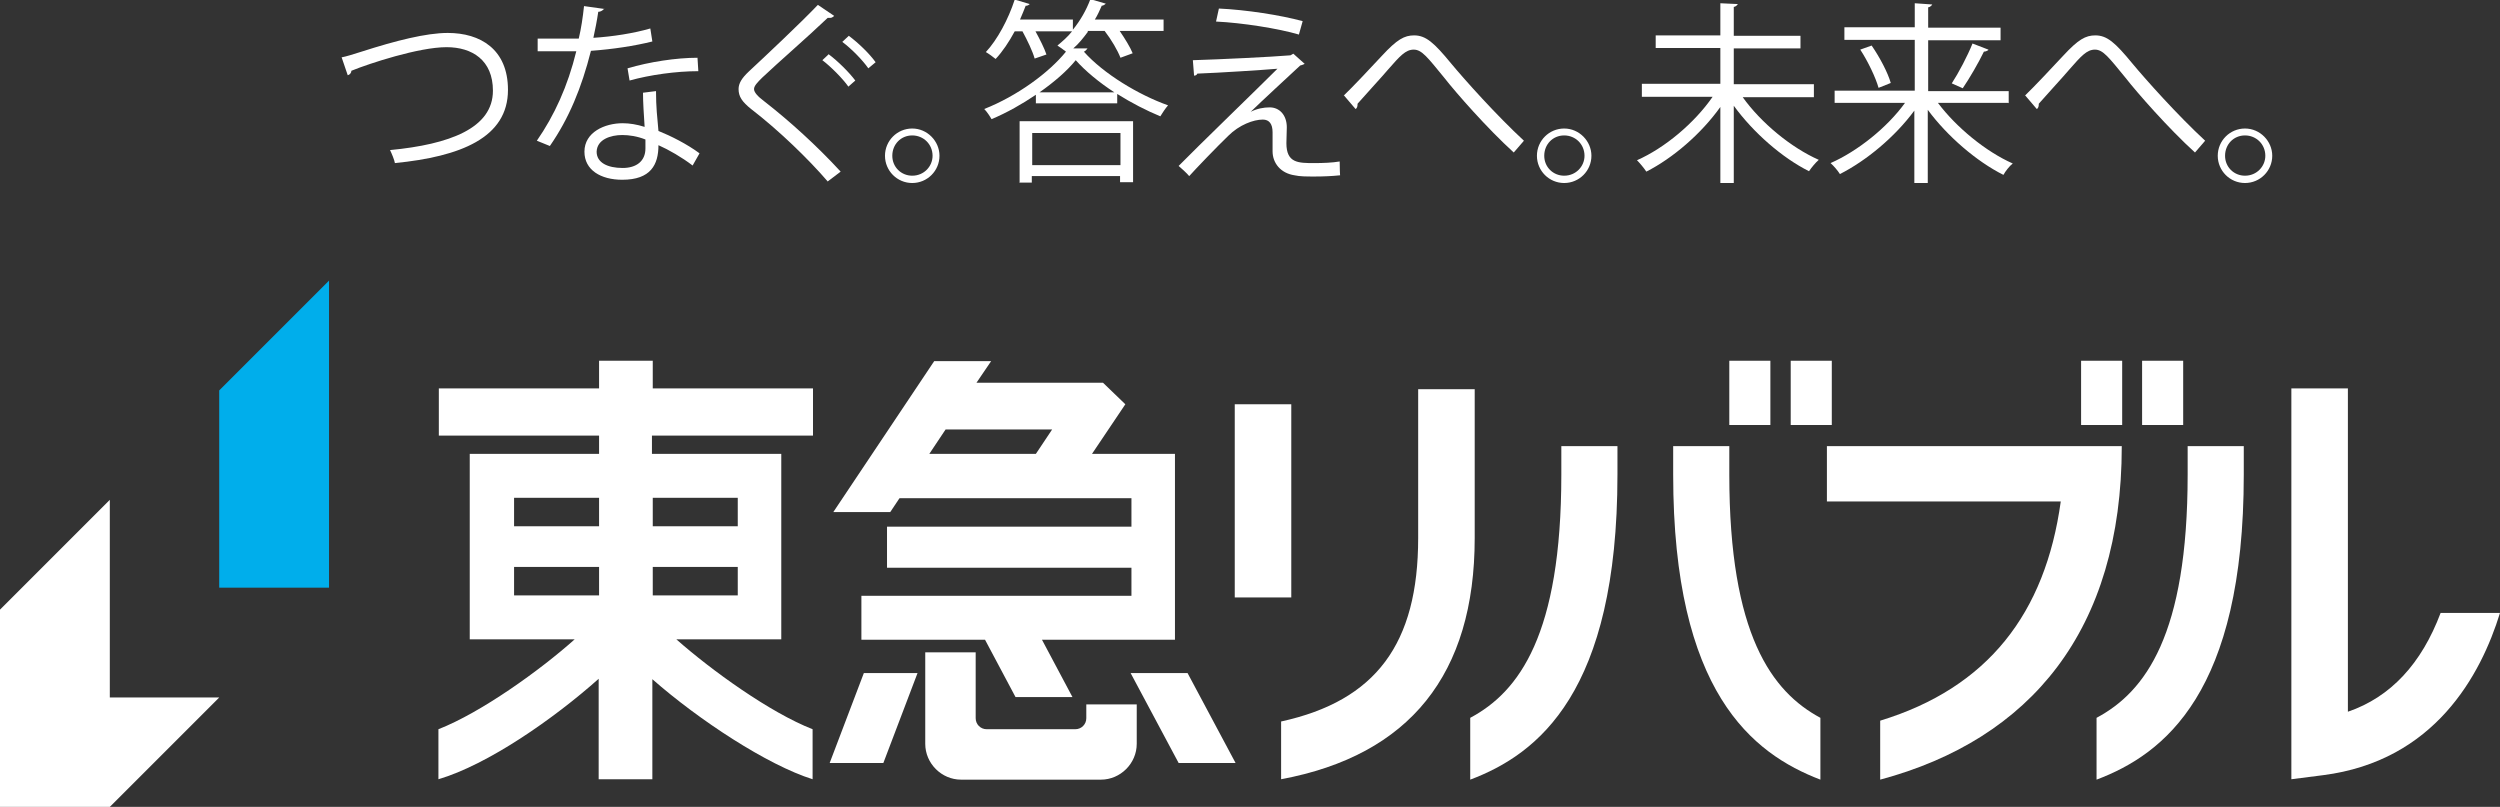 <?xml version="1.0" encoding="UTF-8"?><svg id="_レイヤー_1" xmlns="http://www.w3.org/2000/svg" viewBox="0 0 61.47 19.84"><rect x="0" y="0" width="61.47" height="19.84" fill="#333333" stroke="none"/><defs><style>.cls-1{fill:#fff;}.cls-2{fill:#00aeeb;}</style></defs><g><polygon class="cls-2" points="8.09 14.45 8.09 6.9 5.39 9.6 5.39 14.45 8.09 14.45"/><polygon class="cls-1" points="2.7 17.15 2.7 12.29 0 14.99 0 19.84 2.7 19.84 5.39 17.15 2.7 17.15"/></g><path class="cls-1" d="M26.71,17.66c0,.15-.12,.27-.27,.27h-2.18c-.15,0-.27-.12-.27-.27v-1.62h-1.24v2.25c0,.48,.4,.88,.88,.88h3.44c.48,0,.88-.4,.88-.88v-.97h-1.24s0,.34,0,.34Z"/><polygon class="cls-1" points="27.8 16.55 28.98 18.76 30.38 18.76 29.2 16.55 27.8 16.55"/><polygon class="cls-1" points="20.4 18.76 21.72 18.76 22.56 16.55 21.24 16.55 20.4 18.76"/><path class="cls-1" d="M22.12,12.25h5.7v.7h-6.01v1.01h6.01v.69h-6.64v1.08h3.04l.75,1.41h1.4l-.75-1.41h3.27v-4.57h-2.04l.82-1.22-.55-.53h-3.11l.36-.53h-1.4l-2.48,3.71h1.4l.22-.33h0Zm1.13-1.69h2.62l-.4,.6h-2.62s.4-.6,.4-.6Z"/><rect class="cls-1" x="30.36" y="9.94" width="1.39" height="4.75"/><path class="cls-1" d="M39.77,10.97h-1.38v.7c0,3.94-1.04,5.34-2.24,5.98v1.52h0c1.67-.63,3.62-2.15,3.62-7.5v-.7h0Z"/><path class="cls-1" d="M42.52,11.67v-.7h-1.38v.7c0,5.35,1.95,6.86,3.62,7.5v-1.52c-1.19-.64-2.24-2.04-2.24-5.98Z"/><rect class="cls-1" x="42.52" y="8.87" width="1.01" height="1.58"/><rect class="cls-1" x="44.03" y="8.87" width="1.01" height="1.58"/><g><g><g><rect class="cls-1" x="51.17" y="8.87" width="1.01" height="1.58"/><rect class="cls-1" x="52.67" y="8.87" width="1.01" height="1.58"/></g><path class="cls-1" d="M44.92,10.97v1.36h5.75c-.38,2.75-1.79,4.58-4.44,5.39v1.45c3.69-.99,5.94-3.67,5.94-8.2,0,0-7.25,0-7.25,0Z"/></g><g><path class="cls-1" d="M60.01,15.07c-.47,1.25-1.23,2.07-2.28,2.43v-7.95h-1.39v9.61l.78-.1c2.74-.35,3.88-2.46,4.35-3.99h-1.46Z"/><path class="cls-1" d="M53.79,11.67c0,3.94-1.04,5.34-2.24,5.98v1.52c1.67-.63,3.62-2.15,3.62-7.5v-.7h-1.38s0,.7,0,.7Z"/></g></g><path class="cls-1" d="M19.99,10.71v-1.16h-3.94v-.68h-1.32v.68h-3.94v1.16h3.94v.45h-3.18v4.56h2.58c-.85,.76-2.3,1.8-3.35,2.21v1.23c1.22-.36,2.84-1.49,3.94-2.47v2.47h1.32v-2.46c1.15,1.01,2.83,2.11,3.94,2.46v-1.23c-1.05-.41-2.49-1.45-3.35-2.21h2.58v-4.56h-3.18v-.45h3.96Zm-7.35,1.53h2.09v.7h-2.09v-.7Zm0,1.7h2.09v.7h-2.09v-.7Zm5.5,.7h-2.09v-.7h2.09v.7Zm0-2.4v.7h-2.09v-.7h2.09Z"/><path class="cls-1" d="M34.87,9.57v3.66c0,2.6-1.04,4-3.37,4.51v1.42c3.16-.59,4.76-2.58,4.76-5.93v-3.66h-1.39Z"/><g><path class="cls-1" d="M8.4,1.41c.11-.02,.27-.07,.49-.14,.84-.27,1.59-.46,2.12-.46,.8,0,1.48,.4,1.48,1.4,0,1.18-1.17,1.64-2.78,1.8-.01-.07-.08-.24-.12-.32,1.47-.14,2.53-.54,2.53-1.46,0-.75-.51-1.07-1.14-1.07-.68,0-1.9,.4-2.34,.58,0,.05-.04,.1-.09,.11l-.15-.44Z"/><path class="cls-1" d="M14.86,.21s-.06,.08-.15,.08c-.03,.21-.08,.46-.12,.64,.47-.03,.99-.11,1.4-.23l.05,.32c-.44,.11-.97,.19-1.51,.23-.23,.91-.54,1.66-1.01,2.34l-.32-.13c.43-.62,.76-1.34,.97-2.2h-.95v-.31h.57c.15,0,.3,0,.44,0,.06-.25,.1-.52,.13-.8l.5,.07Zm1.27,2.03c0,.39,.03,.65,.06,.98,.3,.12,.7,.32,1.01,.55l-.17,.3c-.26-.2-.59-.39-.84-.5,0,.48-.19,.85-.89,.85-.53,0-.93-.24-.93-.69,0-.48,.5-.7,.94-.7,.17,0,.35,.03,.54,.09-.02-.3-.04-.61-.04-.84l.32-.04Zm-.26,1.19c-.2-.08-.4-.11-.57-.11-.29,0-.62,.11-.63,.41,0,.27,.27,.4,.64,.4,.34,0,.56-.17,.56-.48,0-.08,0-.15,0-.22Zm1.3-1.68c-.54,0-1.19,.09-1.69,.23l-.05-.3c.54-.16,1.2-.26,1.72-.26l.02,.32Z"/><path class="cls-1" d="M20.35,4.46c-.48-.56-1.22-1.27-1.87-1.77-.24-.19-.32-.32-.32-.5,0-.14,.08-.27,.25-.43,.43-.4,1.25-1.17,1.7-1.64l.4,.27s-.04,.05-.1,.05c-.02,0-.04,0-.06,0-.48,.46-1.22,1.1-1.61,1.47-.11,.11-.2,.2-.2,.28,0,.08,.09,.18,.25,.3,.63,.49,1.3,1.1,1.88,1.73l-.33,.25Zm.02-3.13c.23,.17,.51,.45,.66,.65l-.17,.15c-.14-.2-.44-.5-.64-.65l.16-.15Zm.5-.45c.23,.17,.51,.44,.66,.65l-.18,.15c-.13-.19-.41-.48-.64-.65l.16-.15Z"/><path class="cls-1" d="M23.1,3.83c0,.37-.3,.67-.67,.67s-.67-.3-.67-.67,.3-.67,.67-.67,.67,.31,.67,.67Zm-.17,0c0-.28-.22-.5-.5-.5s-.49,.22-.49,.5,.22,.49,.49,.49c.29,0,.5-.23,.5-.49Z"/><path class="cls-1" d="M26.75,.78c-.11,.15-.23,.3-.36,.41h.35s-.05,.07-.09,.08c.48,.54,1.34,1.06,2.07,1.32-.07,.08-.14,.19-.19,.27-.34-.14-.71-.33-1.06-.55v.23h-2v-.21c-.34,.23-.71,.44-1.09,.6-.04-.07-.11-.18-.18-.25,.81-.32,1.59-.89,2.01-1.41-.06-.05-.15-.11-.21-.15,.12-.1,.25-.21,.36-.35h-.9c.11,.2,.22,.42,.27,.57l-.29,.1c-.05-.18-.18-.45-.3-.67h-.19c-.14,.26-.3,.5-.47,.68-.06-.05-.17-.13-.24-.17,.28-.3,.55-.8,.71-1.29l.37,.11s-.05,.05-.1,.04c-.04,.11-.09,.22-.14,.34h1.3v.25c.18-.22,.33-.48,.43-.75l.38,.11s-.05,.05-.1,.05c-.05,.11-.1,.23-.17,.34h1.69v.28h-1.08c.13,.19,.26,.4,.32,.55l-.3,.11c-.07-.18-.22-.44-.39-.66h-.42Zm-1.68,3.72v-1.52h2.79v1.5h-.32v-.15h-2.17v.16h-.31Zm2.48-1.23h-2.17v.79h2.17v-.79Zm-.15-1c-.37-.24-.71-.52-.95-.79-.21,.26-.52,.53-.89,.79h1.84Z"/><path class="cls-1" d="M30.75,2.75c.16-.08,.32-.11,.47-.11,.24,0,.42,.19,.42,.49,0,.12-.01,.27-.01,.39,0,.49,.29,.49,.69,.49,.21,0,.45-.01,.62-.04,0,.21,.01,.34,.01,.34-.19,.02-.41,.03-.62,.03-.2,0-.37,0-.5-.03-.34-.05-.54-.3-.54-.59,0-.11,0-.32,0-.47,0-.2-.08-.31-.24-.31-.23,0-.58,.13-.85,.4-.28,.27-.79,.8-.96,.99,0,0-.05-.07-.26-.25,.45-.46,1.95-1.91,2.43-2.39-.35,.03-1.43,.1-1.97,.12-.01,.03-.04,.05-.08,.05l-.03-.38c.67-.02,1.92-.08,2.4-.12l.07-.04,.28,.25s-.06,.03-.11,.04c-.3,.28-.89,.82-1.24,1.16h0Zm1.19-1.9c-.51-.15-1.4-.29-2.04-.32l.07-.32c.66,.03,1.51,.16,2.06,.31l-.09,.32Z"/><path class="cls-1" d="M33.04,2.35c.2-.19,.69-.71,.94-.98,.37-.4,.55-.5,.79-.5,.29,0,.49,.18,.91,.69,.34,.41,1.12,1.28,1.79,1.9l-.25,.29c-.65-.59-1.43-1.48-1.71-1.84-.41-.5-.55-.69-.75-.69s-.34,.16-.63,.49c-.16,.19-.55,.61-.75,.84,0,.06-.01,.11-.05,.13l-.29-.34Z"/><path class="cls-1" d="M39.13,3.83c0,.37-.3,.67-.67,.67s-.67-.3-.67-.67,.3-.67,.67-.67,.67,.31,.67,.67Zm-.17,0c0-.28-.22-.5-.5-.5s-.49,.22-.49,.5,.22,.49,.49,.49c.29,0,.5-.23,.5-.49Z"/><path class="cls-1" d="M44.61,2.39h-1.76c.45,.63,1.19,1.24,1.87,1.54-.08,.07-.18,.19-.24,.28-.66-.33-1.37-.95-1.85-1.61v1.9h-.33v-1.87c-.47,.66-1.17,1.26-1.82,1.59-.06-.09-.16-.21-.23-.28,.68-.3,1.41-.91,1.86-1.56h-1.74v-.32h1.93v-.88h-1.59v-.31h1.59V.08l.43,.02s-.03,.06-.1,.07V.88h1.64v.31h-1.64v.88h1.97v.32Z"/><path class="cls-1" d="M49.38,2.53h-1.73c.45,.6,1.18,1.2,1.84,1.49-.08,.06-.18,.19-.23,.28-.66-.33-1.38-.95-1.86-1.6v1.8h-.33v-1.78c-.48,.65-1.18,1.23-1.83,1.56-.05-.08-.15-.2-.23-.27,.66-.29,1.39-.87,1.83-1.48h-1.73v-.3h1.97V.98h-1.73v-.31h1.73V.08l.43,.03s-.03,.06-.1,.07v.5h1.78v.31h-1.78v1.25h1.98v.3Zm-3.19-.37c-.07-.25-.26-.65-.45-.94l.28-.1c.2,.29,.4,.67,.47,.92l-.3,.12Zm2.7-.93s-.05,.04-.11,.04c-.13,.27-.35,.65-.52,.9,0,0-.27-.12-.27-.12,.17-.26,.39-.68,.51-.98l.39,.15Z"/><path class="cls-1" d="M49.79,2.35c.2-.19,.69-.71,.94-.98,.37-.4,.55-.5,.79-.5,.29,0,.49,.18,.91,.69,.34,.41,1.12,1.28,1.79,1.9l-.25,.29c-.65-.59-1.43-1.48-1.71-1.84-.41-.5-.55-.69-.75-.69s-.34,.16-.63,.49c-.16,.19-.55,.61-.75,.84,0,.06-.01,.11-.05,.13l-.29-.34Z"/><path class="cls-1" d="M55.87,3.83c0,.37-.3,.67-.67,.67s-.67-.3-.67-.67,.3-.67,.67-.67,.67,.31,.67,.67Zm-.17,0c0-.28-.22-.5-.5-.5s-.49,.22-.49,.5,.22,.49,.49,.49c.29,0,.5-.23,.5-.49Z"/></g></svg>